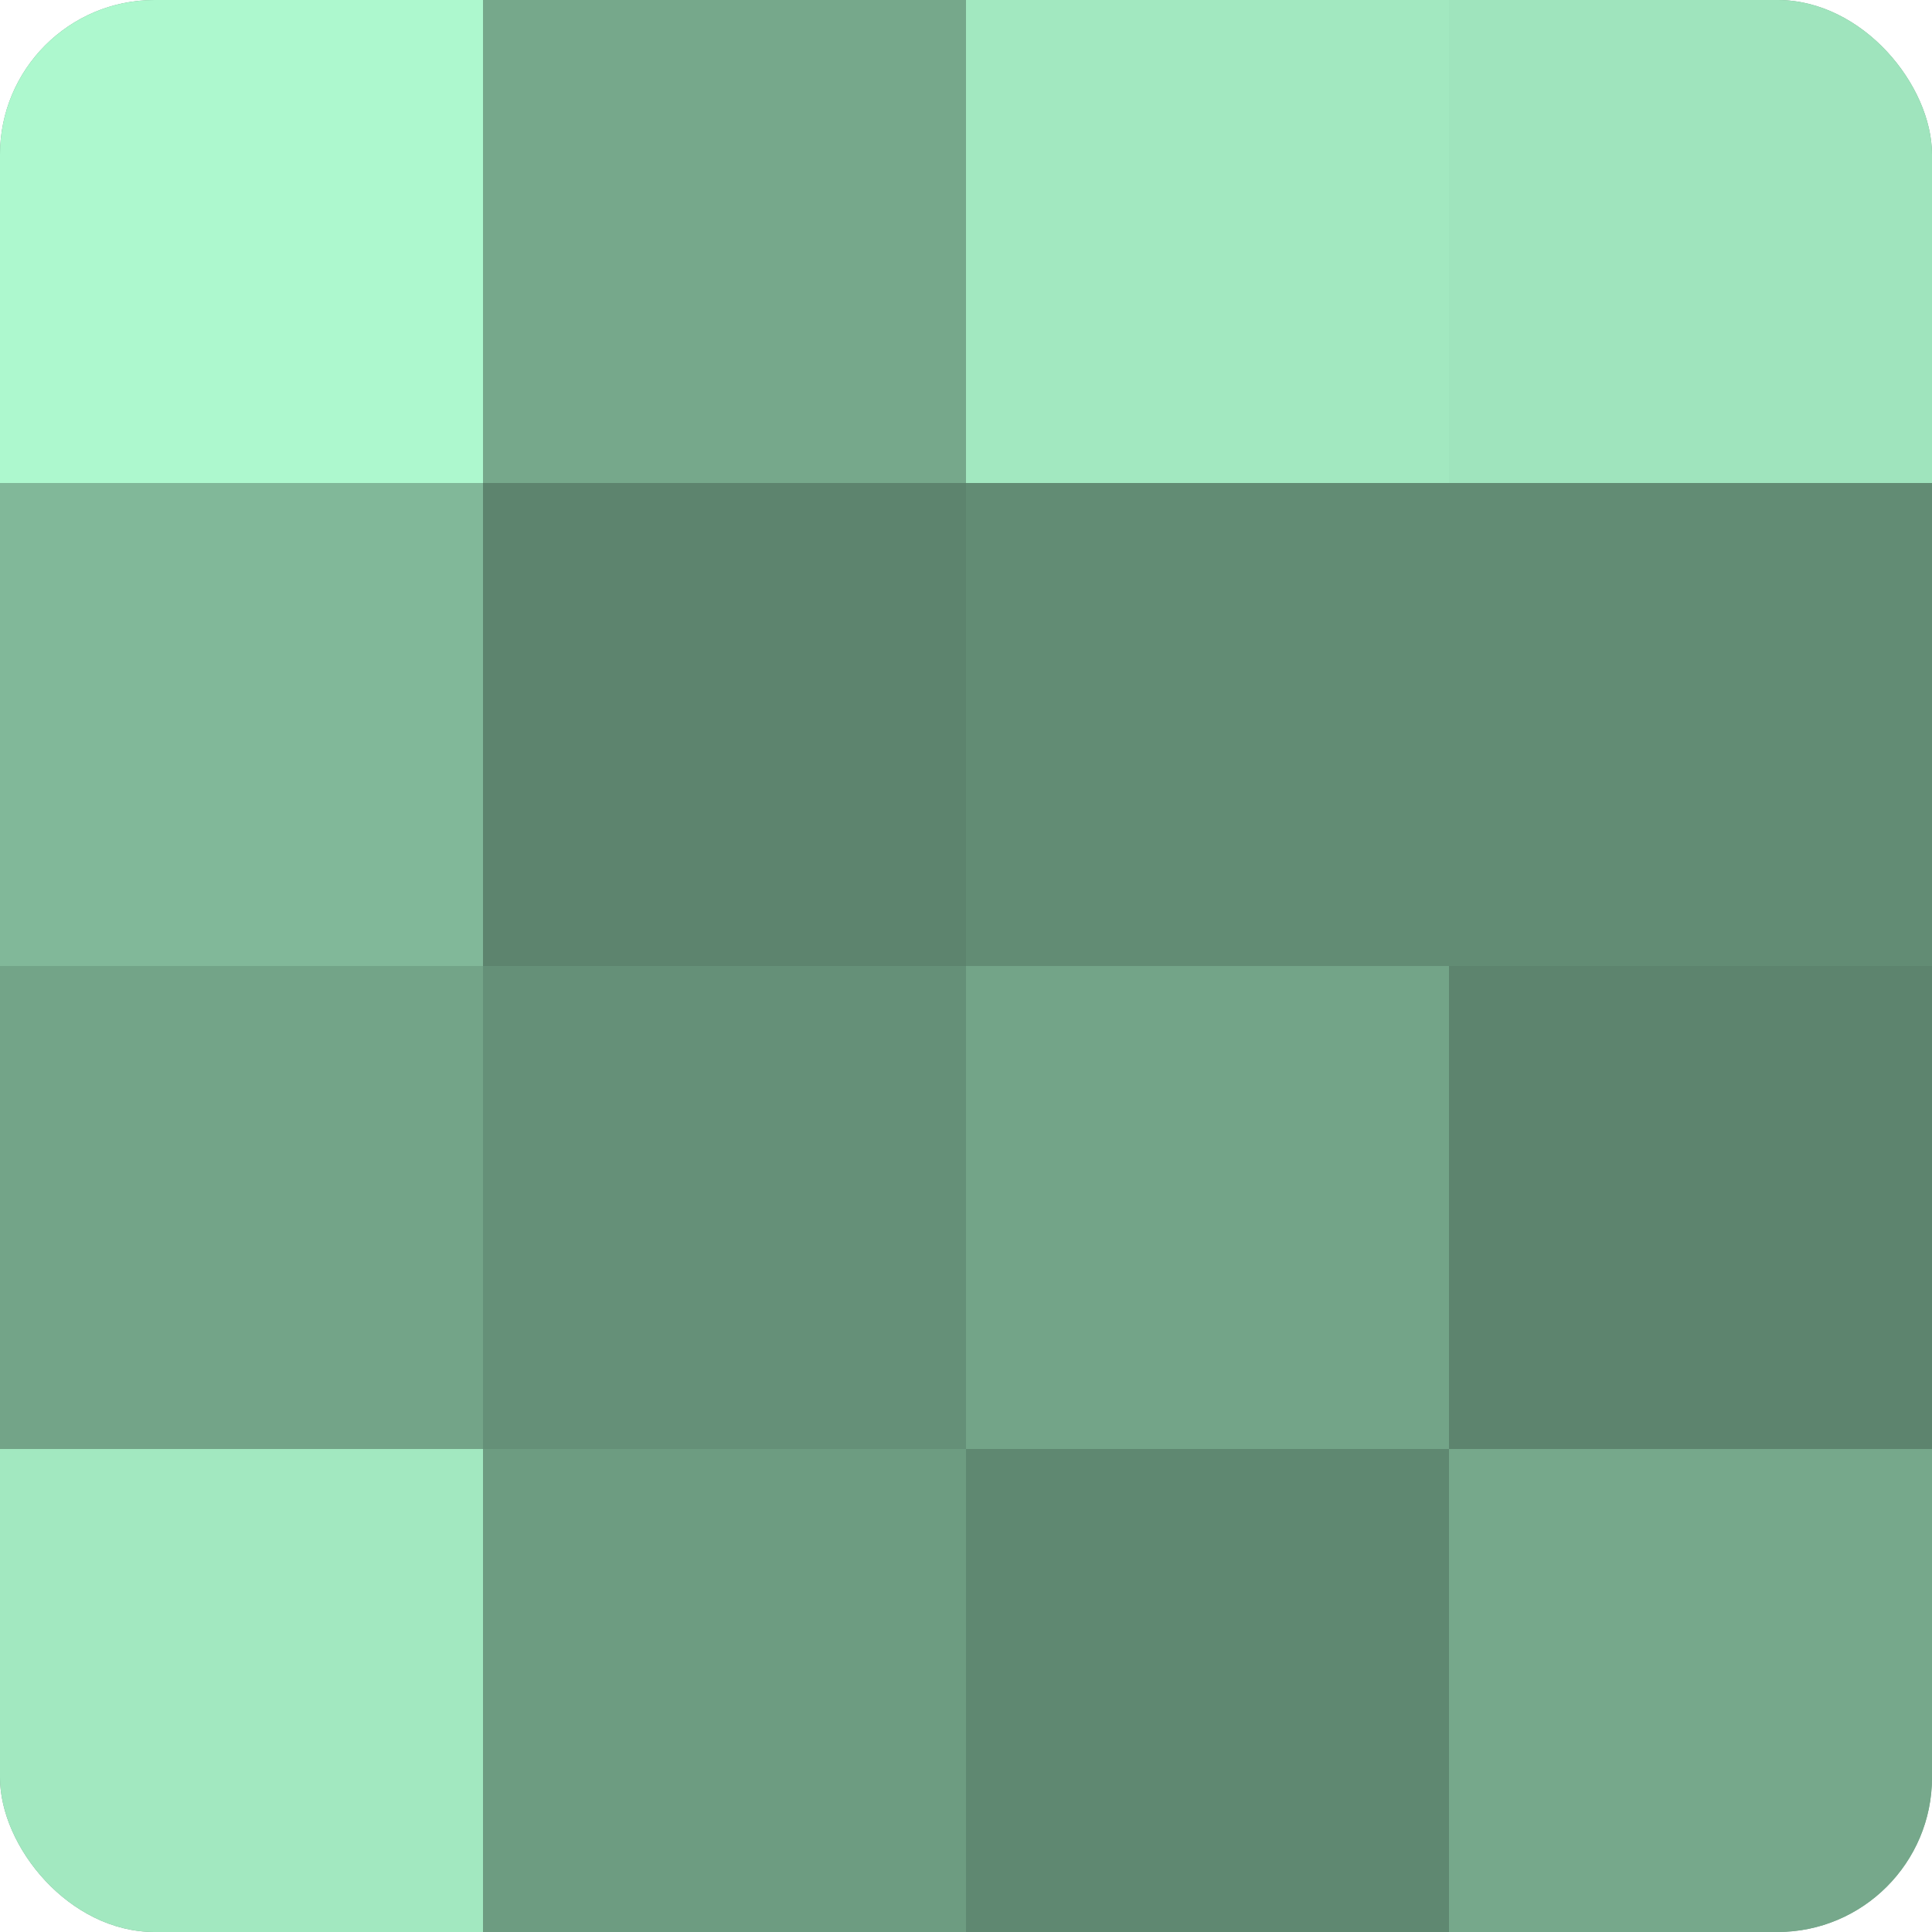 <?xml version="1.0" encoding="UTF-8"?>
<svg xmlns="http://www.w3.org/2000/svg" width="60" height="60" viewBox="0 0 100 100" preserveAspectRatio="xMidYMid meet"><defs><clipPath id="c" width="100" height="100"><rect width="100" height="100" rx="8" ry="8"/></clipPath></defs><g clip-path="url(#c)"><rect width="100" height="100" fill="#70a085"/><rect width="25" height="25" fill="#adf8ce"/><rect y="25" width="25" height="25" fill="#81b899"/><rect y="50" width="25" height="25" fill="#73a488"/><rect y="75" width="25" height="25" fill="#a2e8c0"/><rect x="25" width="25" height="25" fill="#76a88b"/><rect x="25" y="25" width="25" height="25" fill="#5d846e"/><rect x="25" y="50" width="25" height="25" fill="#659078"/><rect x="25" y="75" width="25" height="25" fill="#6d9c81"/><rect x="50" width="25" height="25" fill="#a2e8c0"/><rect x="50" y="25" width="25" height="25" fill="#628c74"/><rect x="50" y="50" width="25" height="25" fill="#73a488"/><rect x="50" y="75" width="25" height="25" fill="#5f8871"/><rect x="75" width="25" height="25" fill="#9fe4bd"/><rect x="75" y="25" width="25" height="25" fill="#628c74"/><rect x="75" y="50" width="25" height="25" fill="#5d846e"/><rect x="75" y="75" width="25" height="25" fill="#76a88b"/></g></svg>
